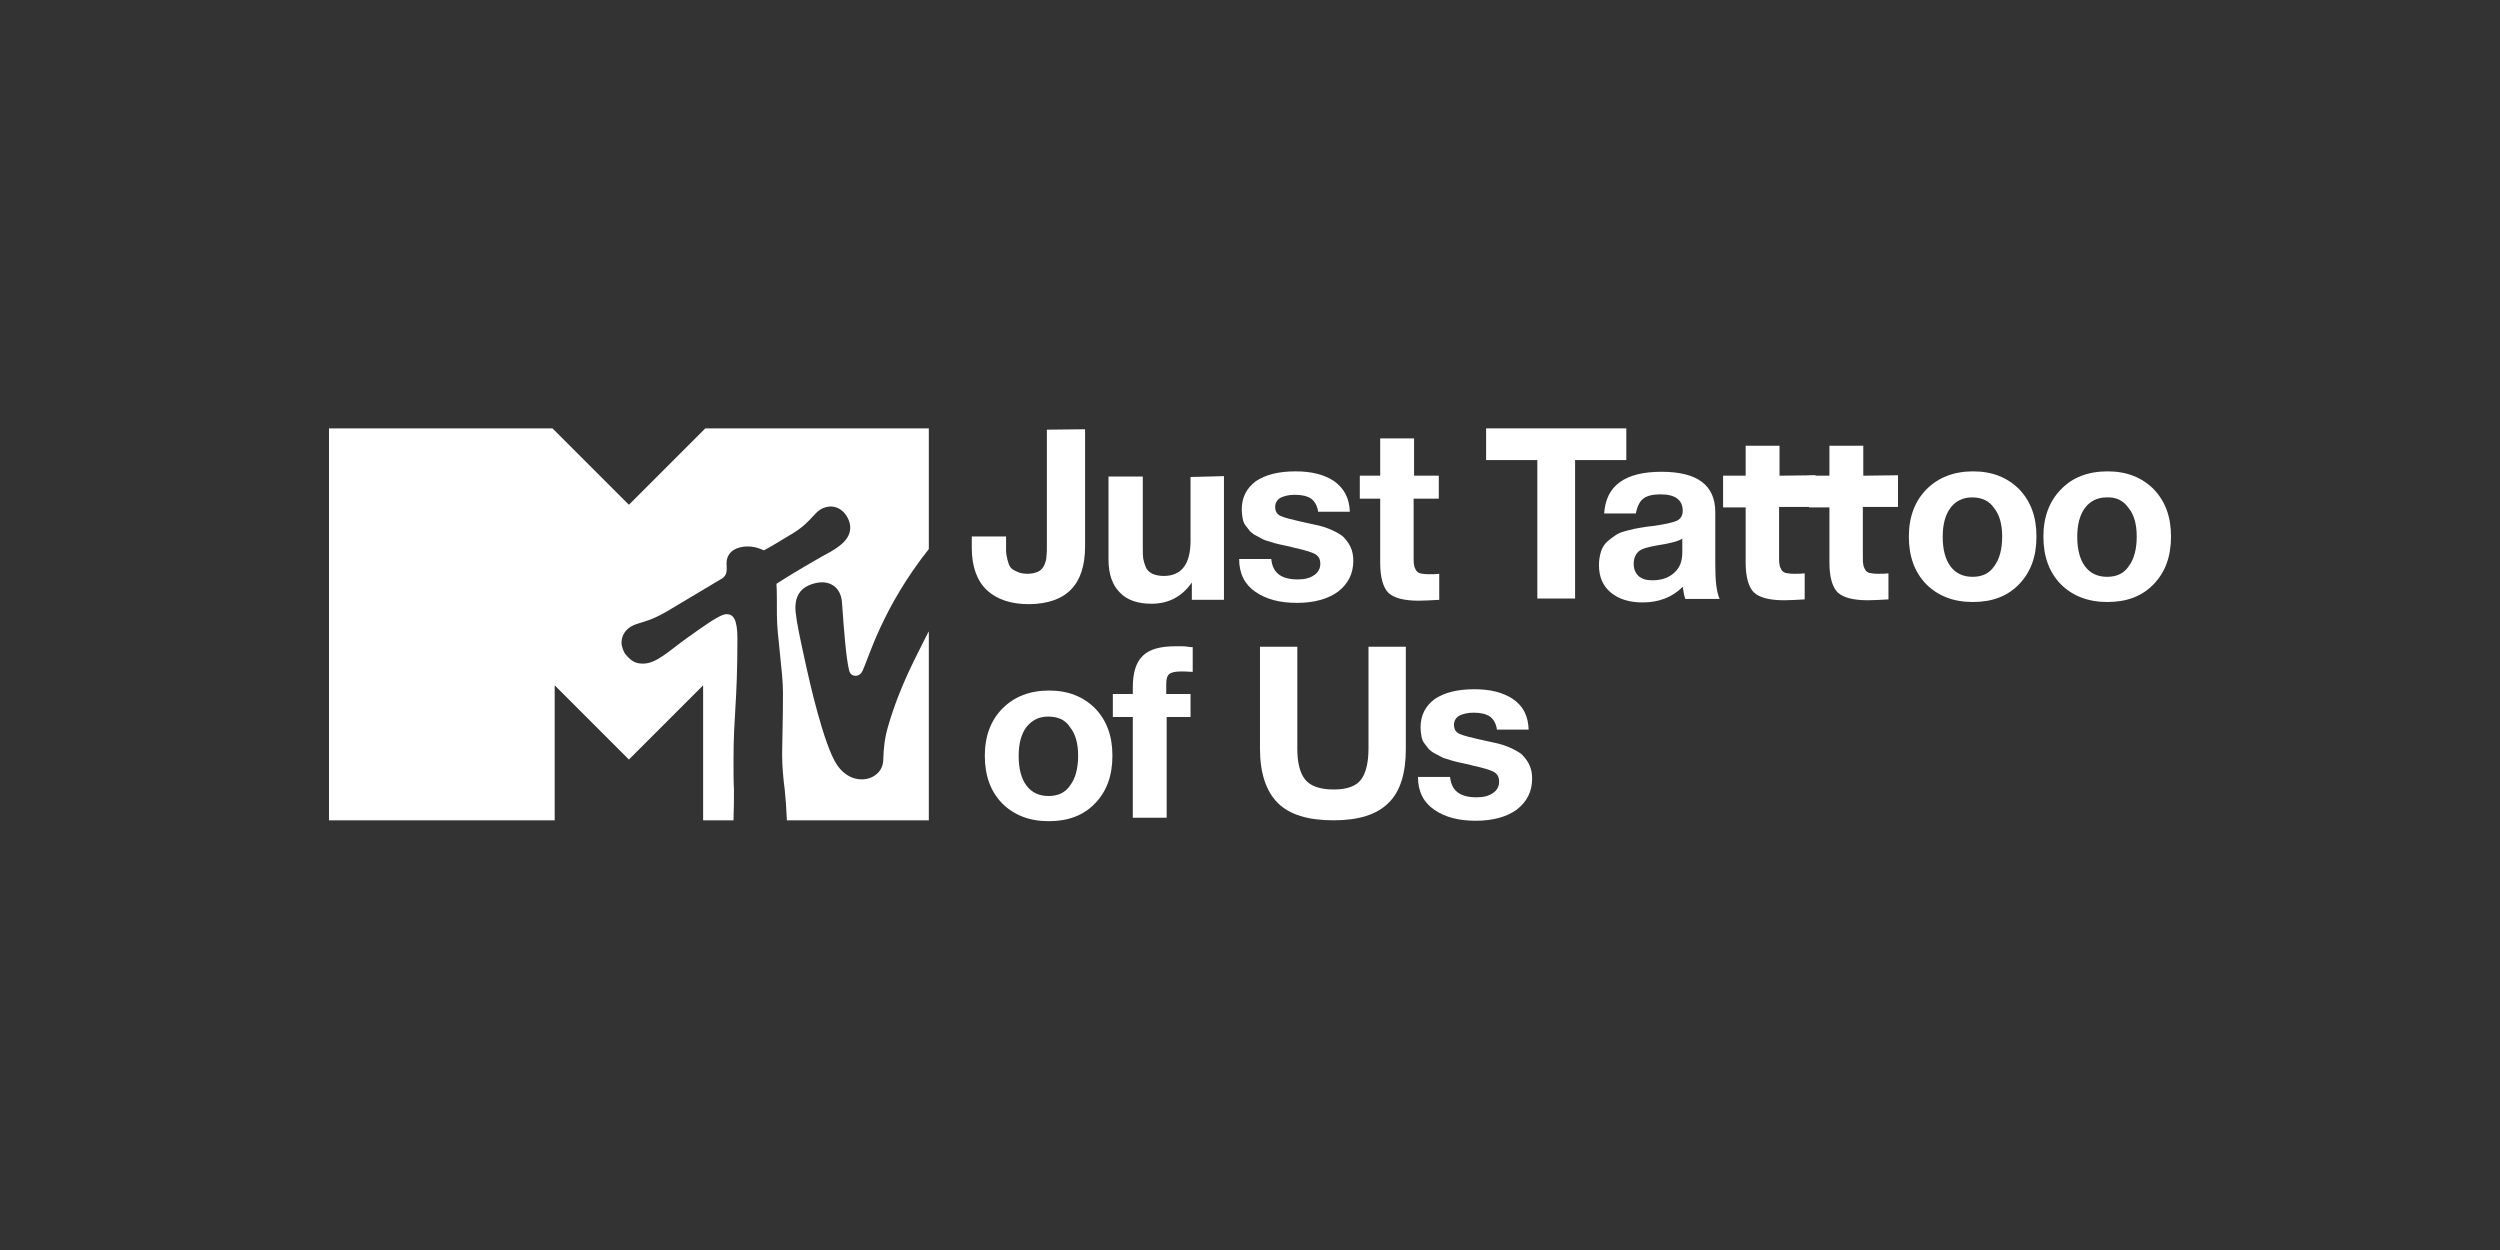 <?xml version="1.0" encoding="utf-8"?>
<svg xmlns="http://www.w3.org/2000/svg" xmlns:xlink="http://www.w3.org/1999/xlink" version="1.1" id="Capa_1" x="0px" y="0px" viewBox="0 0 576 288" style="enable-background:new 0 0 576 288;">
<rect x="0" y="0" width="576" height="288" fill="#333333" stroke="none"/>
<style type="text/css">
	.st0{fill:#FFFFFF;}
</style>
<g>
	<g>
		<path class="st0" d="M250,98.9l0,27c0,8.8-4.3,13.2-12.9,13.3c-4.2,0-7.4-1.1-9.7-3.2c-2.3-2.2-3.5-5.4-3.5-9.8l0-2.6l7.9,0l0,1.2&#xD;&#xA;			c0,1,0,1.7,0,2.2c0,0.5,0.1,1.1,0.3,1.9c0.2,0.8,0.4,1.4,0.7,1.8c0.3,0.4,0.8,0.7,1.5,1c0.6,0.3,1.4,0.5,2.4,0.5&#xD;&#xA;			c1,0,1.9-0.2,2.5-0.5c0.6-0.3,1.1-0.8,1.4-1.5c0.3-0.7,0.5-1.4,0.5-2c0.1-0.7,0.1-1.5,0.1-2.5l0-26.7L250,98.9z"/>
		<path class="st0" d="M282,109.7l0,28.5l-7.4,0l0-4c-2.2,3.2-5.3,4.9-9.3,4.9c-3.1,0-5.6-0.8-7.3-2.6c-1.7-1.7-2.6-4.2-2.6-7.6&#xD;&#xA;			l0-19.1l7.9,0l0,16.3c0,1.1,0,1.9,0.1,2.6c0.1,0.6,0.3,1.3,0.6,2c0.3,0.7,0.8,1.1,1.5,1.5c0.7,0.3,1.6,0.5,2.6,0.5&#xD;&#xA;			c4.1,0,6.2-2.7,6.2-8.1l0-14.7L282,109.7z"/>
		<path class="st0" d="M311,117.9l-7.3,0c-0.2-1.4-0.8-2.4-1.6-3c-0.9-0.6-2.1-0.9-3.8-0.9c-1.4,0-2.5,0.3-3.3,0.7&#xD;&#xA;			c-0.8,0.5-1.2,1.2-1.2,2.1c0,1,0.4,1.7,1.3,2.1c0.9,0.4,2.5,0.8,4.7,1.3c0.4,0.1,0.7,0.1,0.9,0.2c1.3,0.3,2.4,0.5,3.2,0.7&#xD;&#xA;			c0.8,0.2,1.8,0.5,2.9,1c1.1,0.5,2,1,2.6,1.5c0.6,0.6,1.2,1.3,1.7,2.3c0.5,1,0.7,2.1,0.7,3.3c0,3-1.2,5.3-3.5,7.1&#xD;&#xA;			c-2.3,1.7-5.5,2.6-9.5,2.6c-3.9,0-7-0.8-9.5-2.5c-2.5-1.7-3.8-4.2-3.8-7.6l7.4,0c0.3,3.2,2.3,4.7,6.1,4.7c1.6,0,2.8-0.3,3.8-1&#xD;&#xA;			c0.9-0.6,1.4-1.5,1.4-2.6c0-1.1-0.4-1.8-1.3-2.3c-0.8-0.4-2.4-0.9-4.7-1.4c-0.2,0-0.3-0.1-0.4-0.1c-0.3-0.1-0.8-0.2-1.7-0.4&#xD;&#xA;			c-0.9-0.2-1.5-0.3-1.8-0.4c-0.4-0.1-0.9-0.2-1.7-0.5c-0.8-0.2-1.4-0.4-1.7-0.6c-0.4-0.2-0.9-0.5-1.5-0.8c-0.6-0.3-1.1-0.7-1.4-1&#xD;&#xA;			c-0.3-0.4-0.6-0.8-1-1.3c-0.4-0.5-0.6-1.1-0.7-1.7c-0.1-0.6-0.2-1.3-0.2-2c0-2.8,1.1-4.9,3.2-6.5c2.2-1.5,5.2-2.3,9.2-2.3&#xD;&#xA;			c3.6,0,6.5,0.7,8.8,2.2C309.7,112.5,310.9,114.8,311,117.9z"/>
		<path class="st0" d="M331.5,109.6l0,5.3l-5.8,0l0,13.4c0,0.8,0,1.5,0.1,1.8c0,0.4,0.2,0.8,0.4,1.2c0.2,0.4,0.6,0.7,1,0.8&#xD;&#xA;			c0.5,0.1,1.1,0.2,2,0.2c1,0,1.7,0,2.4-0.1l0,6c-1.9,0.1-3.5,0.2-4.7,0.2c-3.4,0-5.7-0.6-7-1.8c-1.2-1.2-1.9-3.5-1.9-6.9l0-14.8&#xD;&#xA;			l-4.7,0l0-5.3l4.7,0l0-8.6l7.8,0l0,8.6L331.5,109.6z"/>
		<path class="st0" d="M374.7,98.7l0,7.3l-11.8,0l0,31.9l-8.7,0l0-31.9l-11.8,0l0-7.3L374.7,98.7z"/>
		<path class="st0" d="M396.2,138l-7.9,0c-0.3-0.7-0.4-1.7-0.6-2.8c-2.4,2.4-5.5,3.6-9.2,3.6c-3.2,0-5.6-0.8-7.4-2.3&#xD;&#xA;			c-1.8-1.5-2.7-3.6-2.7-6.3c0-1.2,0.2-2.3,0.5-3.2c0.3-0.9,0.8-1.7,1.5-2.3c0.7-0.6,1.4-1.1,2-1.5c0.6-0.4,1.5-0.7,2.7-1&#xD;&#xA;			c1.1-0.3,2.1-0.5,2.8-0.6c0.7-0.1,1.7-0.3,2.9-0.4c2.8-0.4,4.6-0.8,5.5-1.2c0.9-0.4,1.4-1.2,1.4-2.3c0-2.5-1.7-3.8-5.1-3.8&#xD;&#xA;			c-1.8,0-3.1,0.3-4,1c-0.8,0.6-1.4,1.8-1.7,3.4l-7.3,0c0.4-6.4,4.8-9.6,13.2-9.6c8.3,0,12.4,3.1,12.4,9.3l0,12.3&#xD;&#xA;			C395.2,133.9,395.5,136.4,396.2,138z M387.6,124.1c-0.9,0.6-2.8,1.1-5.5,1.5c-2.3,0.4-3.8,0.8-4.5,1.4c-0.8,0.7-1.2,1.7-1.2,2.9&#xD;&#xA;			c0,1.2,0.4,2.1,1.1,2.8c0.8,0.7,1.8,1,3.2,1c2.1,0,3.8-0.6,5-1.7c1.3-1.1,1.9-2.7,1.9-4.7L387.6,124.1z"/>
		<path class="st0" d="M418.3,109.5l0,7.3l-8.4,0l0,11.4c0,0.8,0,1.5,0.1,1.8c0,0.4,0.2,0.8,0.4,1.2c0.2,0.4,0.6,0.7,1,0.8&#xD;&#xA;			c0.5,0.1,1.1,0.2,2,0.2c1,0,1.7,0,2.4-0.1l0,6c-1.9,0.1-3.5,0.2-4.7,0.2c-3.4,0-5.7-0.6-7-1.8c-1.2-1.2-1.9-3.5-1.9-6.9l0-12.7&#xD;&#xA;			l-5.2,0l0-7.3l5.2,0l0-6.9l7.8,0l0,6.9L418.3,109.5z"/>
		<path class="st0" d="M437.3,109.5l0,7.3l-8.1,0l0,11.4c0,0.8,0,1.5,0.1,1.8c0,0.4,0.2,0.8,0.4,1.2c0.2,0.4,0.6,0.7,1,0.8&#xD;&#xA;			c0.5,0.1,1.1,0.2,2,0.2c1,0,1.7,0,2.4-0.1l0,6c-1.9,0.1-3.5,0.2-4.7,0.2c-3.4,0-5.7-0.6-7-1.8c-1.2-1.2-1.9-3.5-1.9-6.9l0-12.7&#xD;&#xA;			l-4.7,0l0-7.3l4.7,0l0-6.9l7.8,0l0,6.9L437.3,109.5z"/>
		<path class="st0" d="M454.6,108.6c4.4,0,7.9,1.4,10.6,4.1c2.7,2.8,4,6.4,4,10.9c0,4.6-1.3,8.2-4,11c-2.7,2.8-6.2,4.1-10.7,4.1&#xD;&#xA;			c-4.4,0-8-1.4-10.7-4.1c-2.7-2.8-4-6.4-4-11c0-4.5,1.4-8.2,4.1-10.9C446.6,110,450.2,108.6,454.6,108.6z M454.4,114.6&#xD;&#xA;			c-2.1,0-3.8,0.8-5,2.4c-1.2,1.6-1.8,3.8-1.8,6.7c0,2.9,0.6,5.2,1.8,6.8c1.2,1.6,2.9,2.4,5.1,2.4c2.2,0,3.9-0.8,5-2.5&#xD;&#xA;			c1.2-1.6,1.8-3.9,1.8-6.8c0-2.8-0.6-5-1.9-6.6C458.3,115.4,456.6,114.6,454.4,114.6z"/>
		<path class="st0" d="M485.6,108.6c4.4,0,7.9,1.4,10.6,4.1c2.7,2.8,4,6.4,4,10.9c0,4.6-1.3,8.2-4,11c-2.7,2.8-6.2,4.1-10.7,4.1&#xD;&#xA;			c-4.4,0-8-1.4-10.7-4.1c-2.7-2.8-4-6.4-4-11c0-4.5,1.4-8.2,4.1-10.9C477.5,110,481.1,108.6,485.6,108.6z M485.4,114.6&#xD;&#xA;			c-2.1,0-3.8,0.8-5,2.4c-1.2,1.6-1.8,3.8-1.8,6.7c0,2.9,0.6,5.2,1.8,6.8c1.2,1.6,2.9,2.4,5.1,2.4c2.2,0,3.9-0.8,5-2.5&#xD;&#xA;			c1.2-1.6,1.8-3.9,1.8-6.8c0-2.8-0.6-5-1.9-6.6C489.2,115.3,487.5,114.5,485.4,114.6z"/>
		<path class="st0" d="M241.7,159.1c4.4,0,7.9,1.4,10.6,4.1c2.7,2.8,4,6.4,4,10.9c0,4.6-1.3,8.2-4,11c-2.7,2.8-6.2,4.1-10.7,4.1&#xD;&#xA;			c-4.4,0-8-1.4-10.7-4.1c-2.7-2.8-4-6.4-4-11c0-4.5,1.4-8.2,4.1-10.9C233.7,160.5,237.3,159.1,241.7,159.1z M241.5,165.1&#xD;&#xA;			c-2.1,0-3.7,0.8-5,2.4c-1.2,1.6-1.8,3.8-1.8,6.7c0,2.9,0.6,5.2,1.8,6.8c1.2,1.6,2.9,2.4,5.1,2.4c2.2,0,3.9-0.8,5-2.5&#xD;&#xA;			c1.2-1.6,1.8-3.9,1.8-6.8c0-2.8-0.6-5-1.9-6.6C245.4,165.8,243.7,165.1,241.5,165.1z"/>
		<path class="st0" d="M274.8,149.1l0,5.7c-1.6-0.1-2.5-0.1-2.6-0.1c-1.4,0-2.3,0.2-2.8,0.6c-0.5,0.4-0.7,1.2-0.7,2.3l0,2.3l5.6,0&#xD;&#xA;			l0,5.3l-5.5,0l0,23.2l-7.8,0l0-23.2l-4.6,0l0-5.3l4.6,0l0-1.5c0-3.3,0.7-5.8,2.3-7.3c1.5-1.5,4-2.2,7.5-2.2c0.4,0,0.8,0,1.3,0&#xD;&#xA;			c0.5,0,1,0,1.5,0.1C274.1,149.1,274.5,149.1,274.8,149.1z"/>
		<path class="st0" d="M323.9,149l0,23.6c0,5.6-1.3,9.8-4,12.4c-2.7,2.7-6.9,4-12.7,4c-5.8,0-10.1-1.3-12.8-4&#xD;&#xA;			c-2.7-2.7-4.1-6.9-4.1-12.5l0-23.5l8.6,0l0,23.5c0,3.2,0.6,5.6,1.8,7.1c1.2,1.5,3.4,2.3,6.6,2.3c3.1,0,5.2-0.8,6.3-2.3&#xD;&#xA;			c1.1-1.5,1.7-3.9,1.7-7.1l0-23.5L323.9,149z"/>
		<path class="st0" d="M352.2,168.1l-7.3,0c-0.2-1.4-0.8-2.4-1.6-3c-0.9-0.6-2.1-0.9-3.8-0.9c-1.4,0-2.5,0.3-3.3,0.7&#xD;&#xA;			c-0.8,0.5-1.2,1.2-1.2,2.1c0,1,0.4,1.7,1.3,2.1c0.9,0.4,2.5,0.8,4.7,1.3c0.4,0.1,0.7,0.1,0.9,0.2c1.3,0.3,2.4,0.5,3.2,0.7&#xD;&#xA;			c0.8,0.2,1.8,0.5,2.9,1c1.1,0.5,2,1,2.6,1.5c0.6,0.6,1.2,1.3,1.7,2.3c0.5,1,0.7,2.1,0.7,3.3c0,3-1.2,5.3-3.5,7.1&#xD;&#xA;			c-2.3,1.7-5.5,2.6-9.5,2.6c-3.9,0-7-0.8-9.5-2.5c-2.5-1.7-3.8-4.2-3.8-7.6l7.4,0c0.3,3.2,2.3,4.7,6.1,4.7c1.6,0,2.8-0.3,3.8-1&#xD;&#xA;			c0.9-0.6,1.4-1.5,1.4-2.6c0-1.1-0.4-1.8-1.3-2.3c-0.8-0.4-2.4-0.9-4.7-1.4c-0.2,0-0.3-0.1-0.4-0.1c-0.3-0.1-0.8-0.2-1.7-0.4&#xD;&#xA;			c-0.9-0.2-1.5-0.3-1.8-0.4c-0.3-0.1-0.9-0.2-1.7-0.5c-0.8-0.2-1.4-0.4-1.7-0.6c-0.4-0.2-0.9-0.5-1.5-0.8c-0.6-0.3-1.1-0.7-1.4-1&#xD;&#xA;			c-0.3-0.4-0.6-0.8-1-1.3c-0.4-0.5-0.6-1.1-0.7-1.7c-0.1-0.6-0.2-1.3-0.2-2c0-2.8,1.1-4.9,3.2-6.5c2.2-1.5,5.2-2.3,9.2-2.3&#xD;&#xA;			c3.6,0,6.5,0.7,8.8,2.2C350.9,162.6,352.1,164.9,352.2,168.1z"/>
	</g>
	<g>
		<path class="st0" d="M204.6,167.4c-0.8,2.8-1,4.9-1.1,7.7c-0.1,4.7-6.9,6.6-10.6,1.2c-3.1-4.4-6.6-20.3-7-22.1&#xD;&#xA;			c-1.7-7.7-2.3-10.5-2.6-13.3c-0.3-3.6,1.2-5.7,4.4-6.5c3.3-0.9,6.1,0.8,6.3,4.5c0.5,6.9,0.9,12.3,1.6,15.4c0.2,1,0.8,1.4,1.5,1.4&#xD;&#xA;			c0.9,0,1.4-0.6,1.7-1.3c1.3-2.7,4.5-14.4,15.2-27.9V98.7h-51.5l-17.6,17.6l-17.6-17.6H75.8v90.3h52l0-31.1l17.1,17.1l17.1-17.1&#xD;&#xA;			l0,31.1h7c0.1-2.4,0.1-5.7,0.1-7.1c-0.1-1.4-0.1-4.9-0.1-6.8c0-10.4,0.9-13,0.9-28c0-4.5-1-5.6-2.5-5.6c-1.6,0-5.7,3.1-8.7,5.2&#xD;&#xA;			c-4.8,3.4-7.4,6.2-10.6,6.2c-1.9,0-2.9-0.8-4.1-2.3c-0.2-0.3-0.8-1.5-0.8-2.5c0-1.1,0.4-2.6,2.1-3.7c1.8-1.1,3.9-0.9,8.3-3.5&#xD;&#xA;			c5.2-3.1,11.4-6.8,12.4-7.4c1.8-0.9,1.4-2.4,1.4-3.7c0-2.9,2.6-3.9,4.8-3.9c2.1,0,3.5,0.8,3.8,0.9c0.8-0.4,2.9-1.6,6.8-4&#xD;&#xA;			c4.8-3,4.7-5.3,7.7-6c3.3-0.7,5.4,2.5,5.4,4.8c0,3.4-4.3,5.4-6.5,6.6c-6.1,3.5-8.3,4.9-10.5,6.3c0.1,1.4,0.1,4.5,0.1,7.3&#xD;&#xA;			c0,4.5,1.4,13,1.4,17.8c0,5.6-0.2,12.5-0.2,14.2c0,2.8,0.3,5.9,0.6,8.1c0.2,1.8,0.4,4.7,0.5,7.1H214v-43.5&#xD;&#xA;			c-0.1,0.1-0.1,0.2-0.2,0.3C211,151.5,207.4,157.8,204.6,167.4z"/>
	</g>
</g>
</svg>